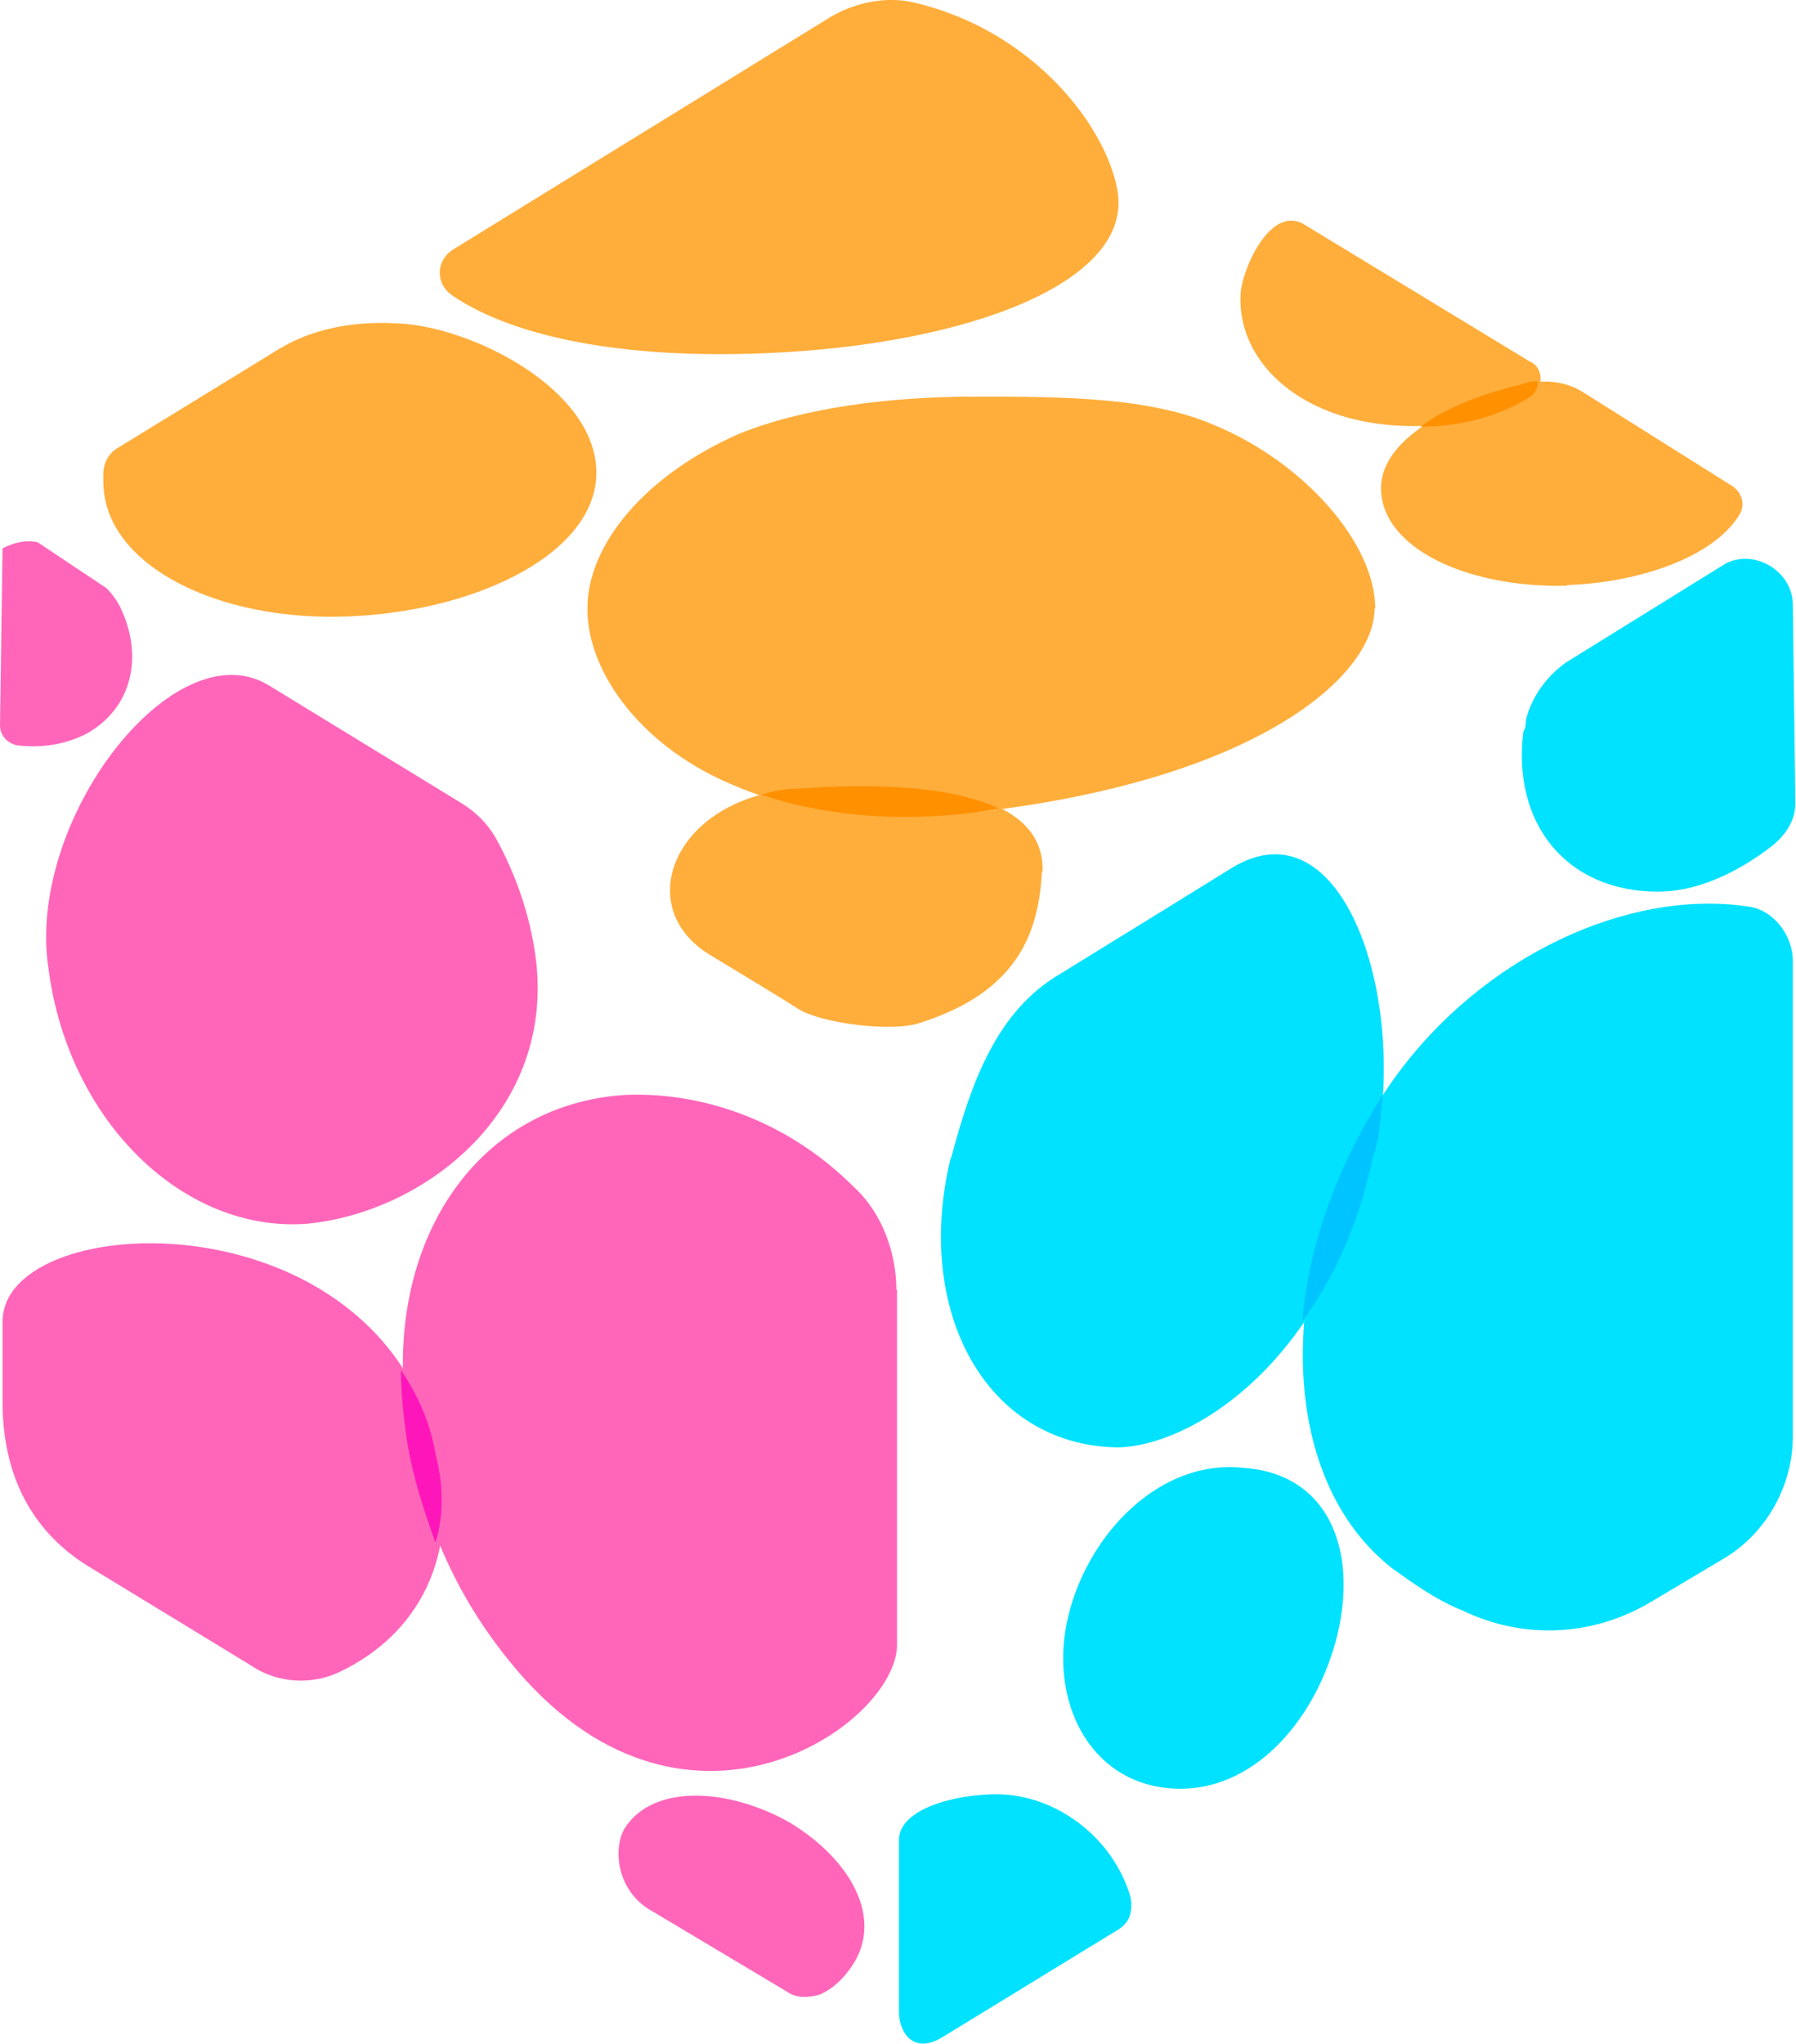 <?xml version="1.0" encoding="UTF-8"?>
<svg id="_レイヤー_2" data-name="レイヤー 2" xmlns="http://www.w3.org/2000/svg" viewBox="0 0 28.13 32">
  <defs>
    <style>
      .cls-1 {
        fill: #ffae3b;
      }

      .cls-1, .cls-2, .cls-3, .cls-4, .cls-5, .cls-6 {
        stroke-width: 0px;
      }

      .cls-2 {
        fill: #ff16ba;
      }

      .cls-3 {
        fill: #ff66ba;
      }

      .cls-4 {
        fill: #ff9000;
      }

      .cls-5 {
        fill: #00c4ff;
      }

      .cls-6 {
        fill: #00e2ff;
      }
    </style>
  </defs>
  <g id="_レイヤー_26" data-name="レイヤー 26">
    <g id="_レイヤー_2-2" data-name=" レイヤー 2">
      <g id="_レイヤー_1-2" data-name=" レイヤー 1-2">
        <g>
          <path class="cls-1" d="M21.53,9.52c0,1.08-1.88,2.69-6.19,3.19-1.48.18-2.78.04-3.81-.4-1.44-.58-2.33-1.75-2.33-2.78s.94-2.11,2.38-2.74c.99-.4,2.33-.58,3.68-.58s2.74,0,3.77.45c1.39.58,2.51,1.84,2.51,2.87Z"/>
          <path class="cls-1" d="M16.33,13.65c.04-1.3-1.97-1.44-3.86-1.3s-2.6,1.84-1.35,2.6c0,0,1.26.76,1.39.85.36.22,1.44.36,1.88.22,1.57-.49,1.88-1.44,1.93-2.38h0Z"/>
          <path class="cls-4" d="M15.34,12.7c.09,0,.22-.04.31-.04-.76-.36-1.97-.4-3.19-.31-.18,0-.36.04-.54.09.9.31,2.11.45,3.41.27Z"/>
          <path class="cls-1" d="M17.5,2.97c-.18-.99-1.3-2.47-3.14-2.92-.49-.13-1.03,0-1.44.27l-5.83,3.59c-.27.18-.27.54,0,.72.99.67,2.74.99,4.89.9,3.19-.13,5.79-1.12,5.52-2.56h0Z"/>
          <path class="cls-1" d="M24.54,9.16c1.17-.04,2.29-.45,2.69-1.08.13-.18.04-.4-.13-.49l-2.29-1.44c-.27-.18-.63-.22-.94-.13-1.12.27-2.24.85-2.24,1.62,0,.94,1.35,1.57,2.92,1.53h0Z"/>
          <path class="cls-1" d="M1.62,7.59c.04,1.26,1.79,2.15,3.86,2.06,2.06-.09,3.9-1.03,3.86-2.29-.04-1.26-1.88-2.2-3.01-2.29s-1.75.27-1.97.4l-2.56,1.57c-.22.18-.18.4-.18.54h0Z"/>
          <path class="cls-1" d="M21.71,6.65c.99.09,1.75-.13,2.29-.45.18-.13.18-.45-.04-.54l-3.54-2.15c-.54-.31-.99.76-.99,1.12-.04.99.85,1.88,2.29,2.02Z"/>
          <path class="cls-6" d="M14.89,18.13c-.58,2.38.54,4.49,2.6,4.53,1.08,0,3.27-1.21,4.04-4.58.54-2.42-.49-5.56-2.24-4.49-1.08.67-2.69,1.66-2.69,1.66-.99.58-1.39,1.7-1.7,2.87h0Z"/>
          <path class="cls-6" d="M28.08,15.04c0-.4-.31-.81-.72-.85-1.84-.27-4.13.76-5.52,2.69-1.84,2.6-1.97,6.15-.04,7.67.31.22.67.49,1.12.67.94.45,2.02.4,2.92-.13l1.21-.72c.63-.4,1.03-1.12,1.03-1.88v-7.45h0Z"/>
          <path class="cls-5" d="M21.53,18.04c.09-.31.09-.58.13-.9-.72,1.12-1.17,2.38-1.26,3.54.49-.67.9-1.53,1.12-2.65Z"/>
          <path class="cls-6" d="M15.61,28.09c-.63,0-1.53.22-1.53.72v2.69c0,.31.22.67.67.4l2.78-1.7c.13-.09.22-.22.18-.49-.27-.94-1.17-1.62-2.11-1.62h0Z"/>
          <path class="cls-6" d="M20.95,25.58c-.31,1.3-1.3,2.51-2.6,2.42-1.3-.09-1.93-1.39-1.62-2.69s1.44-2.47,2.74-2.33c1.35.09,1.79,1.3,1.48,2.6Z"/>
          <path class="cls-3" d="M.76,15.17c.31,2.38,2.11,4.13,4.04,3.99,1.88-.18,3.9-1.79,3.59-4.17-.09-.67-.31-1.3-.63-1.88-.13-.22-.31-.4-.54-.54l-3.01-1.84c-1.48-.9-3.81,2.11-3.45,4.44Z"/>
          <path class="cls-3" d="M9.78,28.63c-.18.31-.13.99.45,1.3l2.11,1.26c.13.09.31.09.49.04.22-.09.4-.27.54-.49.45-.72-.04-1.62-.99-2.2-.94-.54-2.15-.63-2.6.09h0Z"/>
          <path class="cls-3" d="M.04,8.58H.04l-.04,2.78c0,.13.09.27.27.31.36.04.72,0,1.08-.18.72-.4.9-1.21.54-1.97-.04-.09-.13-.22-.22-.31l-1.08-.72c-.18-.04-.36,0-.54.09Z"/>
          <path class="cls-6" d="M28.08,9.47c0-.54-.63-.9-1.08-.63l-2.47,1.53c-.31.22-.54.54-.63.9,0,.04,0,.13-.04.18-.18,1.44.67,2.51,2.11,2.51.58,0,1.21-.27,1.79-.72.22-.18.36-.4.36-.67l-.04-3.1h0Z"/>
          <path class="cls-4" d="M24.09,5.97c-.09,0-.13,0-.22.04-.58.13-1.21.36-1.62.67.72,0,1.35-.22,1.75-.49.04-.04.09-.13.09-.22h0Z"/>
          <path class="cls-3" d="M14.04,20.2c0-.58-.22-1.21-.67-1.62h0c-.99-.99-2.29-1.48-3.54-1.44-2.47.13-3.95,2.51-3.41,5.38.22,1.35.76,2.51,1.57,3.5,2.69,3.32,6.06.99,6.06-.27v-5.56h0Z"/>
          <path class="cls-3" d="M.04,20.69v1.26c0,1.35.63,2.15,1.39,2.6l2.51,1.53c.4.27.94.31,1.39.09,1.21-.58,1.88-1.79,1.53-3.41C5.97,18.67.04,18.9.04,20.69Z"/>
          <path class="cls-2" d="M6.82,22.75c-.09-.49-.27-.9-.54-1.3,0,.36.04.72.09,1.08.09.58.27,1.12.45,1.62.13-.4.13-.9,0-1.39h0Z"/>
        </g>
      </g>
    </g>
  </g>
</svg>